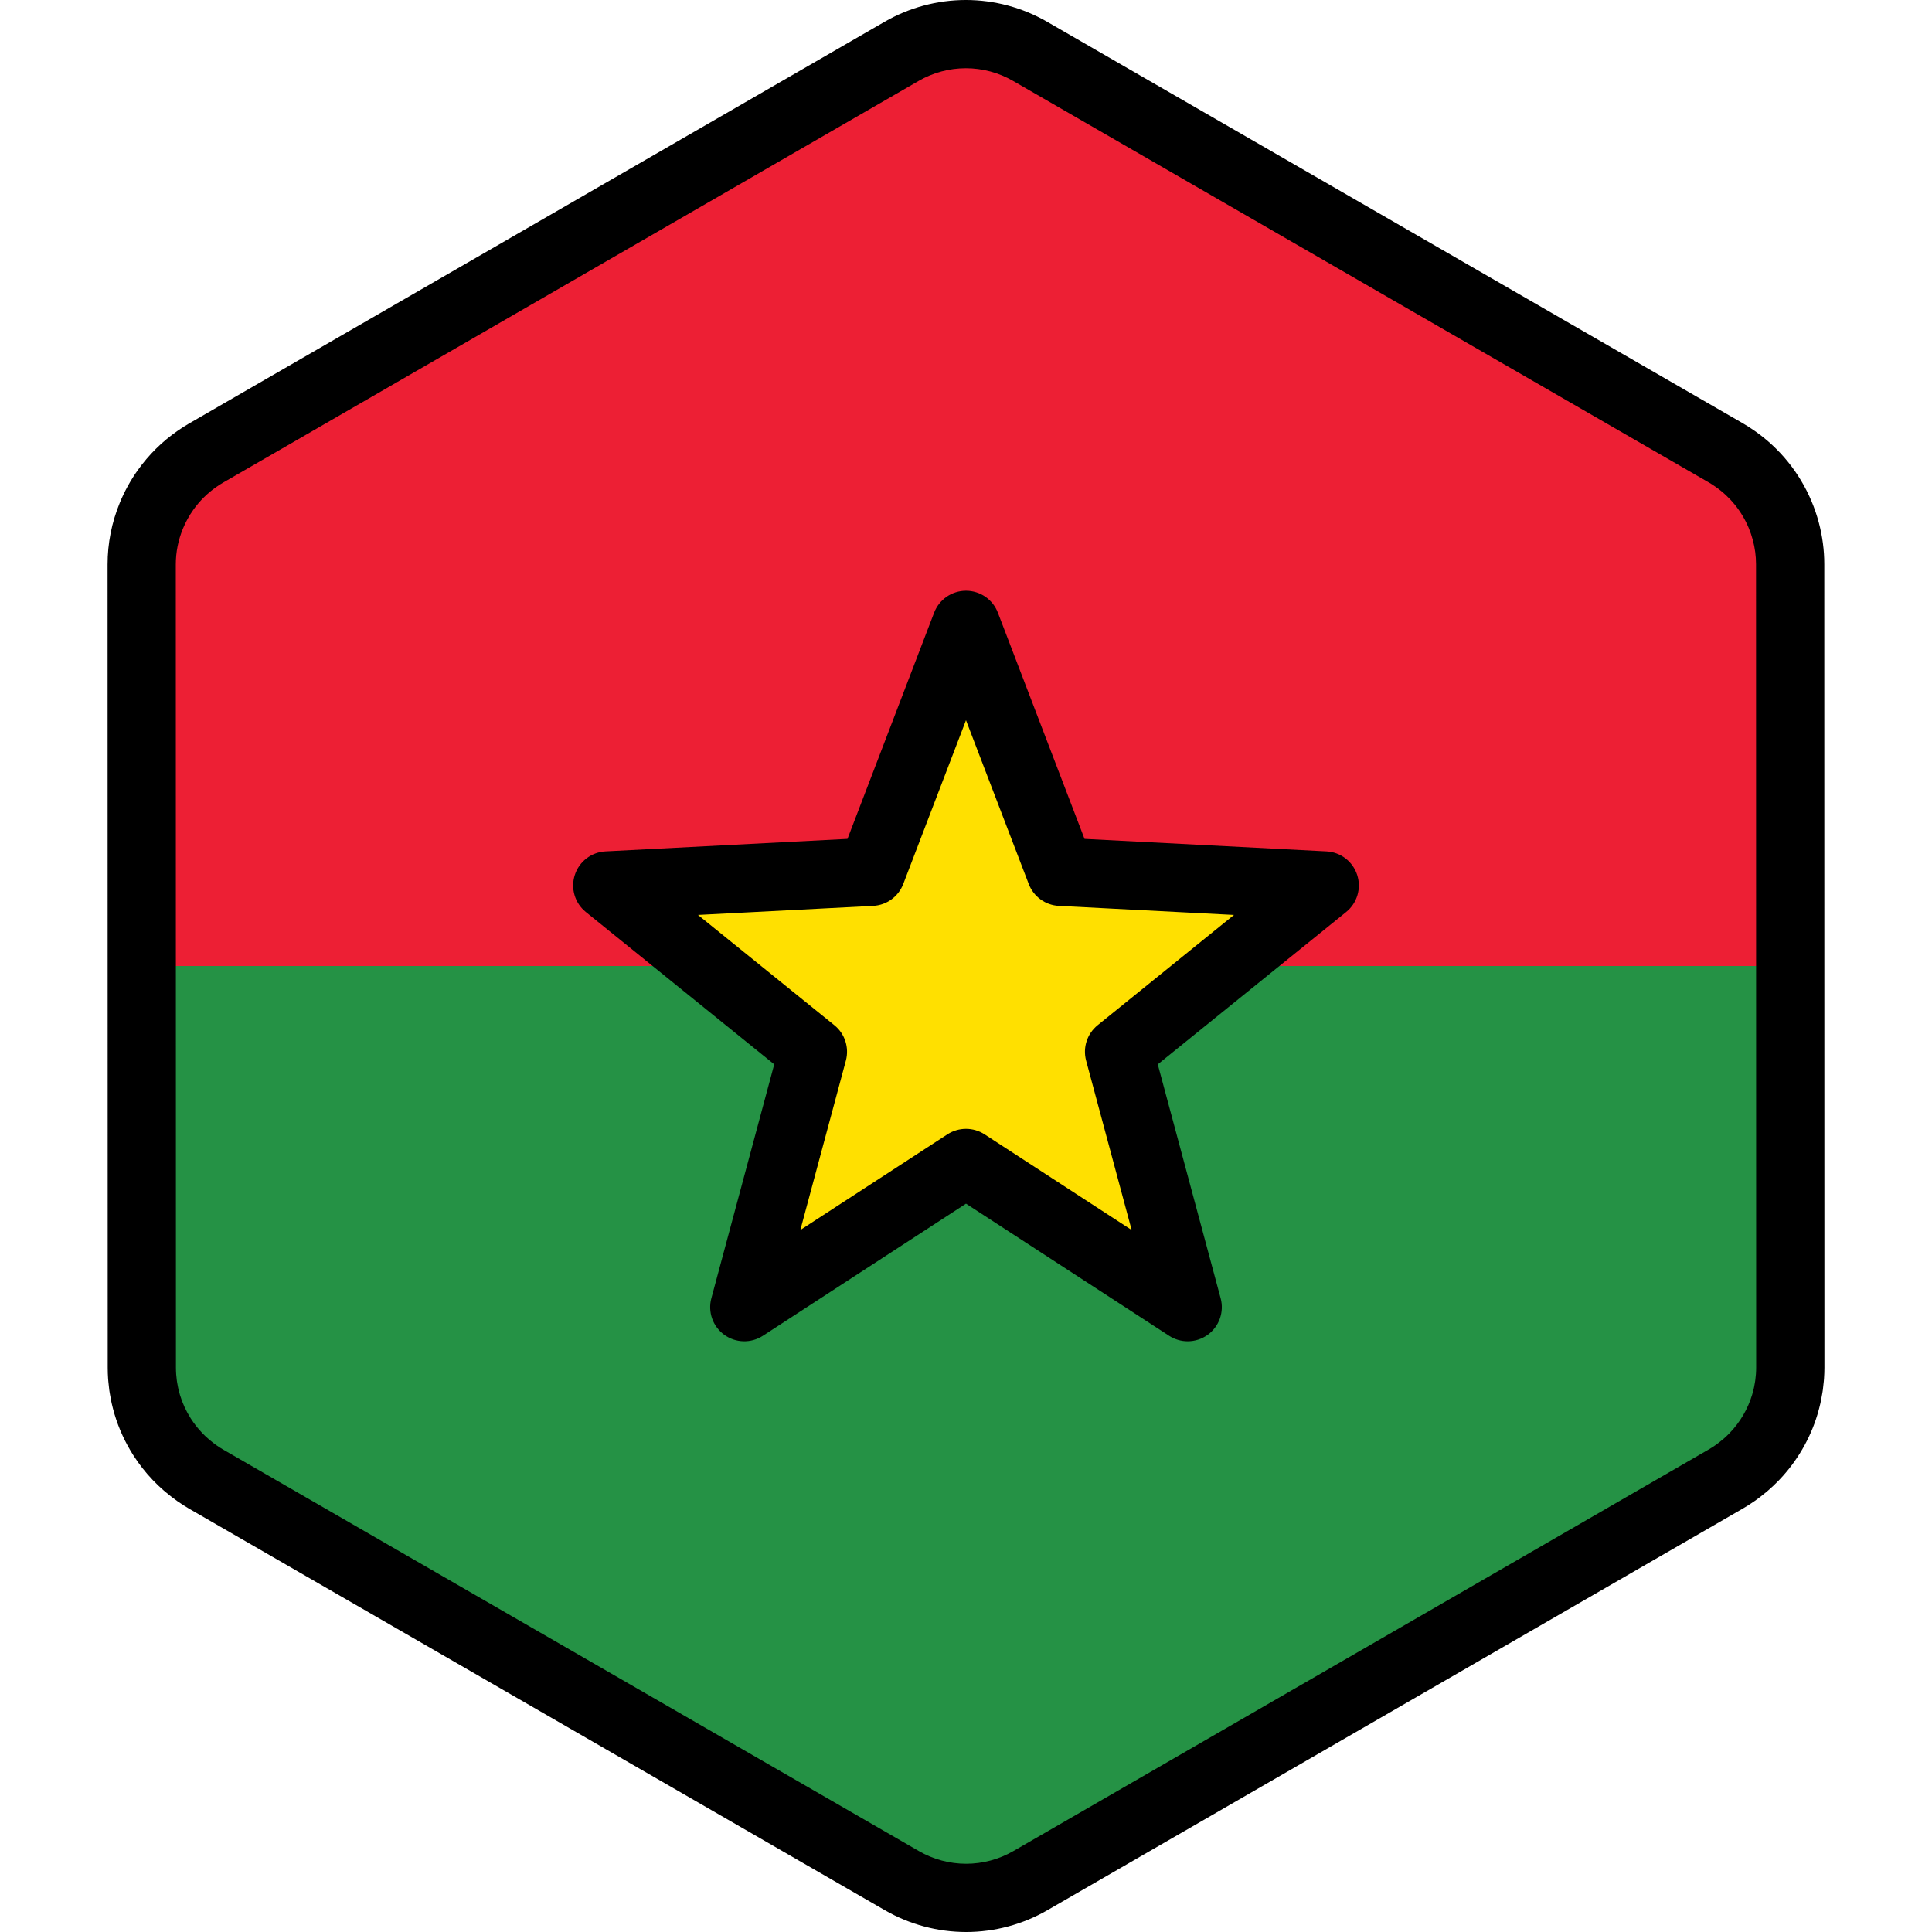 <?xml version="1.0" encoding="iso-8859-1"?>
<!-- Uploaded to: SVG Repo, www.svgrepo.com, Generator: SVG Repo Mixer Tools -->
<svg height="800px" width="800px" version="1.1" id="Layer_1" xmlns="http://www.w3.org/2000/svg" xmlns:xlink="http://www.w3.org/1999/xlink" 
	 viewBox="0 0 512 512" xml:space="preserve">
<path style="fill:#ED1F34;" d="M473.102,371.85c0.176-0.61,0.338-1.227,0.479-1.848c0.047-0.201,0.089-0.403,0.131-0.604
	c0.113-0.54,0.213-1.085,0.3-1.632c0.037-0.237,0.076-0.474,0.11-0.711c0.076-0.546,0.131-1.095,0.18-1.644
	c0.02-0.225,0.047-0.448,0.063-0.674c0.052-0.767,0.084-1.537,0.083-2.313l0,0l0,0v-0.006l-0.006-40.904v-0.002l-0.005-26.203
	v-0.002l-0.001-4.213l-0.004-25.574l0,0l-0.008-48.824l-0.005-26.203l-0.006-40.985c-0.001-2.995-0.409-5.931-1.161-8.75
	c-0.405-1.517-0.915-2.997-1.521-4.435c-2.477-5.876-6.574-11.016-11.924-14.74c-0.784-0.545-1.584-1.071-2.421-1.553l-22.87-13.202
	l-21.414-12.358l-17.24-9.949l-65.925-38.046L304.22,31.629l-19.288-11.132l-11.953-6.899c-10.533-6.078-23.509-6.076-34.04,0.007
	l-11.872,6.857l-19.288,11.14l-25.717,14.853l0,0l-65.915,38.072l-28.89,16.686l-21.408,12.365l-11.282,6.516
	c-0.813,0.469-1.59,0.98-2.353,1.507c-3.272,2.268-6.072,5.067-8.331,8.236c-1.517,2.127-2.781,4.422-3.774,6.841
	c-1.654,4.032-2.557,8.399-2.557,12.899l0.007,40.913l0.005,26.203l0.012,73.738l0.001,4.011v0.85v0.001v0.013l0,0v0.005l0,0
	l0.005,26.198v0.002v1.863l0.002,12.617l0.004,26.496v0.007l0,0c0.001,0.773,0.033,1.539,0.084,2.305
	c0.016,0.224,0.042,0.445,0.063,0.668c0.048,0.55,0.105,1.096,0.178,1.638c0.033,0.236,0.072,0.471,0.11,0.708
	c0.086,0.544,0.184,1.086,0.298,1.625c0.042,0.201,0.084,0.403,0.13,0.603c0.14,0.615,0.298,1.222,0.471,1.825
	c0.033,0.113,0.061,0.228,0.095,0.34c0.909,3.043,2.239,5.93,3.941,8.588c0,0.001,0,0.002,0.001,0.002l0.001,0.002
	c1.172,1.832,2.517,3.551,4.026,5.137c0.049,0.053,0.098,0.106,0.147,0.159c0.71,0.734,1.454,1.438,2.233,2.112
	c0.125,0.11,0.254,0.215,0.382,0.322c0.785,0.661,1.594,1.298,2.444,1.89c0.784,0.545,1.584,1.07,2.421,1.553l22.552,13.016
	l21.414,12.359l17.561,10.134l91.644,52.89l19.288,11.132l11.953,6.899c10.533,6.078,23.509,6.076,34.04-0.007l11.872-6.857
	l19.288-11.14l25.717-14.853l55.554-32.086l10.363-5.985l26.36-15.225l21.408-12.365l13.813-7.977
	c0.813-0.469,1.59-0.98,2.353-1.507c0.85-0.588,1.659-1.226,2.445-1.884c0.129-0.106,0.259-0.212,0.386-0.323
	c0.779-0.671,1.526-1.374,2.236-2.108c0.046-0.048,0.09-0.098,0.136-0.145c3.725-3.893,6.475-8.61,8.019-13.767
	C473.044,372.067,473.072,371.958,473.102,371.85z"/>
<path style="fill:#259245;" d="M37.572,290.431l0.001,4.011v0.849v0.002v0.013l0,0v0.005l0,0l0.005,26.198v0.002v1.863l0.002,12.617
	l0.004,26.496v0.007l0,0c0.001,0.773,0.033,1.539,0.084,2.305c0.016,0.224,0.042,0.445,0.063,0.668
	c0.048,0.55,0.105,1.096,0.178,1.638c0.033,0.236,0.072,0.471,0.11,0.708c0.086,0.544,0.184,1.085,0.298,1.625
	c0.042,0.201,0.084,0.403,0.13,0.603c0.14,0.615,0.298,1.222,0.471,1.825c0.033,0.113,0.061,0.228,0.095,0.34
	c0.909,3.043,2.239,5.93,3.94,8.588c0.001,0.001,0.001,0.002,0.002,0.004l0.001,0.001c1.172,1.832,2.517,3.551,4.026,5.137
	c0.049,0.053,0.098,0.106,0.147,0.159c0.71,0.734,1.454,1.438,2.233,2.112c0.125,0.11,0.254,0.215,0.382,0.322
	c0.785,0.661,1.594,1.298,2.444,1.89c0.784,0.545,1.584,1.07,2.421,1.553l22.552,13.016l21.414,12.359l17.561,10.134l91.644,52.89
	l19.288,11.132l11.953,6.899c10.533,6.078,23.509,6.076,34.04-0.007l11.872-6.857l19.288-11.14l25.717-14.853l55.554-32.086
	l10.363-5.985l26.36-15.225l21.408-12.365l13.813-7.977c0.813-0.469,1.59-0.98,2.353-1.507c0.851-0.588,1.659-1.226,2.445-1.884
	c0.129-0.106,0.259-0.212,0.386-0.323c0.779-0.671,1.526-1.374,2.236-2.108c0.047-0.048,0.09-0.098,0.136-0.145
	c3.725-3.893,6.475-8.61,8.019-13.767c0.033-0.106,0.06-0.215,0.09-0.322c0.176-0.611,0.338-1.228,0.479-1.849
	c0.047-0.201,0.089-0.403,0.131-0.604c0.113-0.54,0.213-1.085,0.3-1.632c0.037-0.237,0.076-0.474,0.11-0.712
	c0.076-0.545,0.131-1.093,0.18-1.643c0.021-0.225,0.046-0.448,0.063-0.674c0.052-0.767,0.083-1.537,0.083-2.313l0,0v-0.006
	l-0.006-40.905v-0.002l-0.005-26.203v-0.002v-4.213l-0.005-25.574l-0.002-9.518H37.567L37.572,290.431z"/>
<polygon style="fill:#FFE000;" points="160.933,234.656 230.93,231.039 255.999,165.585 281.069,231.039 351.066,234.656 
	296.563,278.726 314.755,346.413 255.999,308.197 197.244,346.413 215.435,278.726 "/>
<path d="M314.755,355.455c-1.713,0-3.428-0.485-4.931-1.462L256,318.982l-53.824,35.011c-3.14,2.042-7.214,1.936-10.245-0.265
	s-4.391-6.044-3.418-9.661l16.665-62.01l-49.93-40.37c-2.913-2.354-4.071-6.261-2.914-9.824c1.157-3.562,4.392-6.043,8.132-6.236
	l64.123-3.313l22.966-59.961c1.339-3.497,4.697-5.807,8.443-5.807s7.104,2.31,8.443,5.807l22.966,59.961l64.123,3.313
	c3.742,0.193,6.975,2.674,8.132,6.236s-0.001,7.469-2.914,9.824l-49.93,40.37l16.665,62.01c0.973,3.617-0.387,7.46-3.418,9.661
	C318.487,354.877,316.623,355.455,314.755,355.455z M255.999,299.155c1.715,0,3.432,0.487,4.931,1.462l38.966,25.346l-12.065-44.892
	c-0.928-3.453,0.266-7.128,3.046-9.377l36.146-29.227l-46.422-2.398c-3.572-0.184-6.699-2.457-7.977-5.796l-16.627-43.41
	l-16.627,43.41c-1.279,3.339-4.405,5.61-7.977,5.796l-46.422,2.398l36.146,29.227c2.781,2.248,3.975,5.924,3.046,9.377
	L212.1,325.963l38.966-25.346C252.568,299.643,254.285,299.155,255.999,299.155z M256.035,512L256.035,512
	c-7.551-0.001-14.995-1.995-21.534-5.767L50.09,399.803c-0.979-0.565-1.951-1.187-3.062-1.96c-0.992-0.692-2.004-1.473-3.097-2.391
	c-0.209-0.174-0.354-0.294-0.498-0.419c-0.956-0.827-1.908-1.728-2.809-2.661c-0.047-0.049-0.169-0.177-0.215-0.228
	c-1.87-1.964-3.585-4.151-5.069-6.474c-0.012-0.018-0.024-0.036-0.035-0.055c-2.148-3.369-3.815-7.009-4.953-10.82
	c-0.034-0.116-0.076-0.26-0.115-0.406c-0.227-0.792-0.427-1.561-0.604-2.339c-0.054-0.237-0.108-0.491-0.163-0.745
	c-0.146-0.694-0.272-1.386-0.381-2.084c-0.057-0.351-0.098-0.608-0.134-0.867c-0.096-0.71-0.17-1.401-0.229-2.093l-0.013-0.127
	c-0.025-0.24-0.047-0.479-0.064-0.721c-0.071-1.037-0.105-1.99-0.105-2.919L28.509,149.58c0-5.607,1.087-11.102,3.234-16.332
	c1.26-3.067,2.867-5.979,4.777-8.659c2.908-4.081,6.456-7.585,10.542-10.418c1.107-0.766,2.052-1.369,2.986-1.907L234.416,5.777
	C240.959,1.998,248.411,0,255.965,0c7.549,0,14.994,1.994,21.533,5.767l184.411,106.429c0.97,0.561,1.972,1.202,3.066,1.964
	c6.692,4.656,11.911,11.105,15.091,18.646c0.776,1.843,1.424,3.733,1.926,5.623c0.972,3.638,1.465,7.367,1.465,11.076l0.035,212.911
	c0.001,0.913-0.033,1.873-0.105,2.931c-0.016,0.24-0.037,0.48-0.063,0.721l-0.014,0.143c-0.06,0.684-0.134,1.374-0.227,2.061
	c-0.039,0.278-0.078,0.536-0.121,0.794c-0.129,0.81-0.256,1.5-0.399,2.184c-0.055,0.265-0.11,0.52-0.168,0.773
	c-0.18,0.784-0.383,1.566-0.608,2.34c-0.041,0.154-0.09,0.327-0.143,0.497c-1.917,6.402-5.426,12.428-10.122,17.332l-0.119,0.127
	c-0.943,0.974-1.894,1.872-2.881,2.723l-0.405,0.339c-1.184,0.99-2.199,1.77-3.184,2.452c-1.104,0.763-2.049,1.367-2.984,1.905
	L277.58,506.223C271.04,510.002,263.589,512,256.035,512z M50.548,375.887c0.008,0.014,0.018,0.028,0.025,0.042
	c0.863,1.348,1.858,2.617,2.956,3.771c0.034,0.035,0.141,0.151,0.175,0.186c0.454,0.471,1.005,0.992,1.57,1.479l0.266,0.224
	c0.703,0.591,1.275,1.033,1.818,1.413c0.679,0.471,1.244,0.835,1.773,1.14l184.41,106.428c3.793,2.189,8.113,3.346,12.494,3.346
	c0.001,0,0.001,0,0.001,0c4.383,0,8.707-1.16,12.504-3.351l184.372-106.49c0.501-0.288,1.051-0.641,1.734-1.114
	c0.53-0.369,1.099-0.808,1.784-1.382l0.293-0.242c0.568-0.489,1.121-1.011,1.635-1.543l0.083-0.09
	c2.74-2.863,4.776-6.354,5.905-10.118l0.06-0.217c0.137-0.477,0.257-0.929,0.362-1.386l0.096-0.447
	c0.08-0.387,0.154-0.787,0.218-1.191l0.082-0.528c0.053-0.385,0.094-0.79,0.129-1.197l0.051-0.52
	c0.036-0.534,0.063-1.097,0.061-1.664l-0.035-212.931c0-2.136-0.287-4.295-0.854-6.418c-0.291-1.093-0.667-2.187-1.118-3.259
	c-1.847-4.378-4.876-8.125-8.758-10.826c-0.682-0.476-1.245-0.837-1.776-1.144L268.459,21.429
	c-3.793-2.189-8.113-3.347-12.494-3.347c-4.384,0-8.709,1.16-12.505,3.351L59.087,127.924c-0.501,0.288-1.051,0.641-1.734,1.114
	c-2.357,1.633-4.416,3.671-6.11,6.048c-1.109,1.554-2.041,3.244-2.774,5.028c-1.247,3.039-1.879,6.223-1.879,9.465l0.036,212.911
	c0,0.575,0.025,1.138,0.063,1.699l0.047,0.473c0.037,0.421,0.077,0.825,0.131,1.225l0.078,0.5c0.066,0.415,0.137,0.808,0.219,1.196
	l0.094,0.438c0.106,0.467,0.223,0.913,0.35,1.354l0.076,0.276C48.336,371.823,49.3,373.932,50.548,375.887z"/>
</svg>